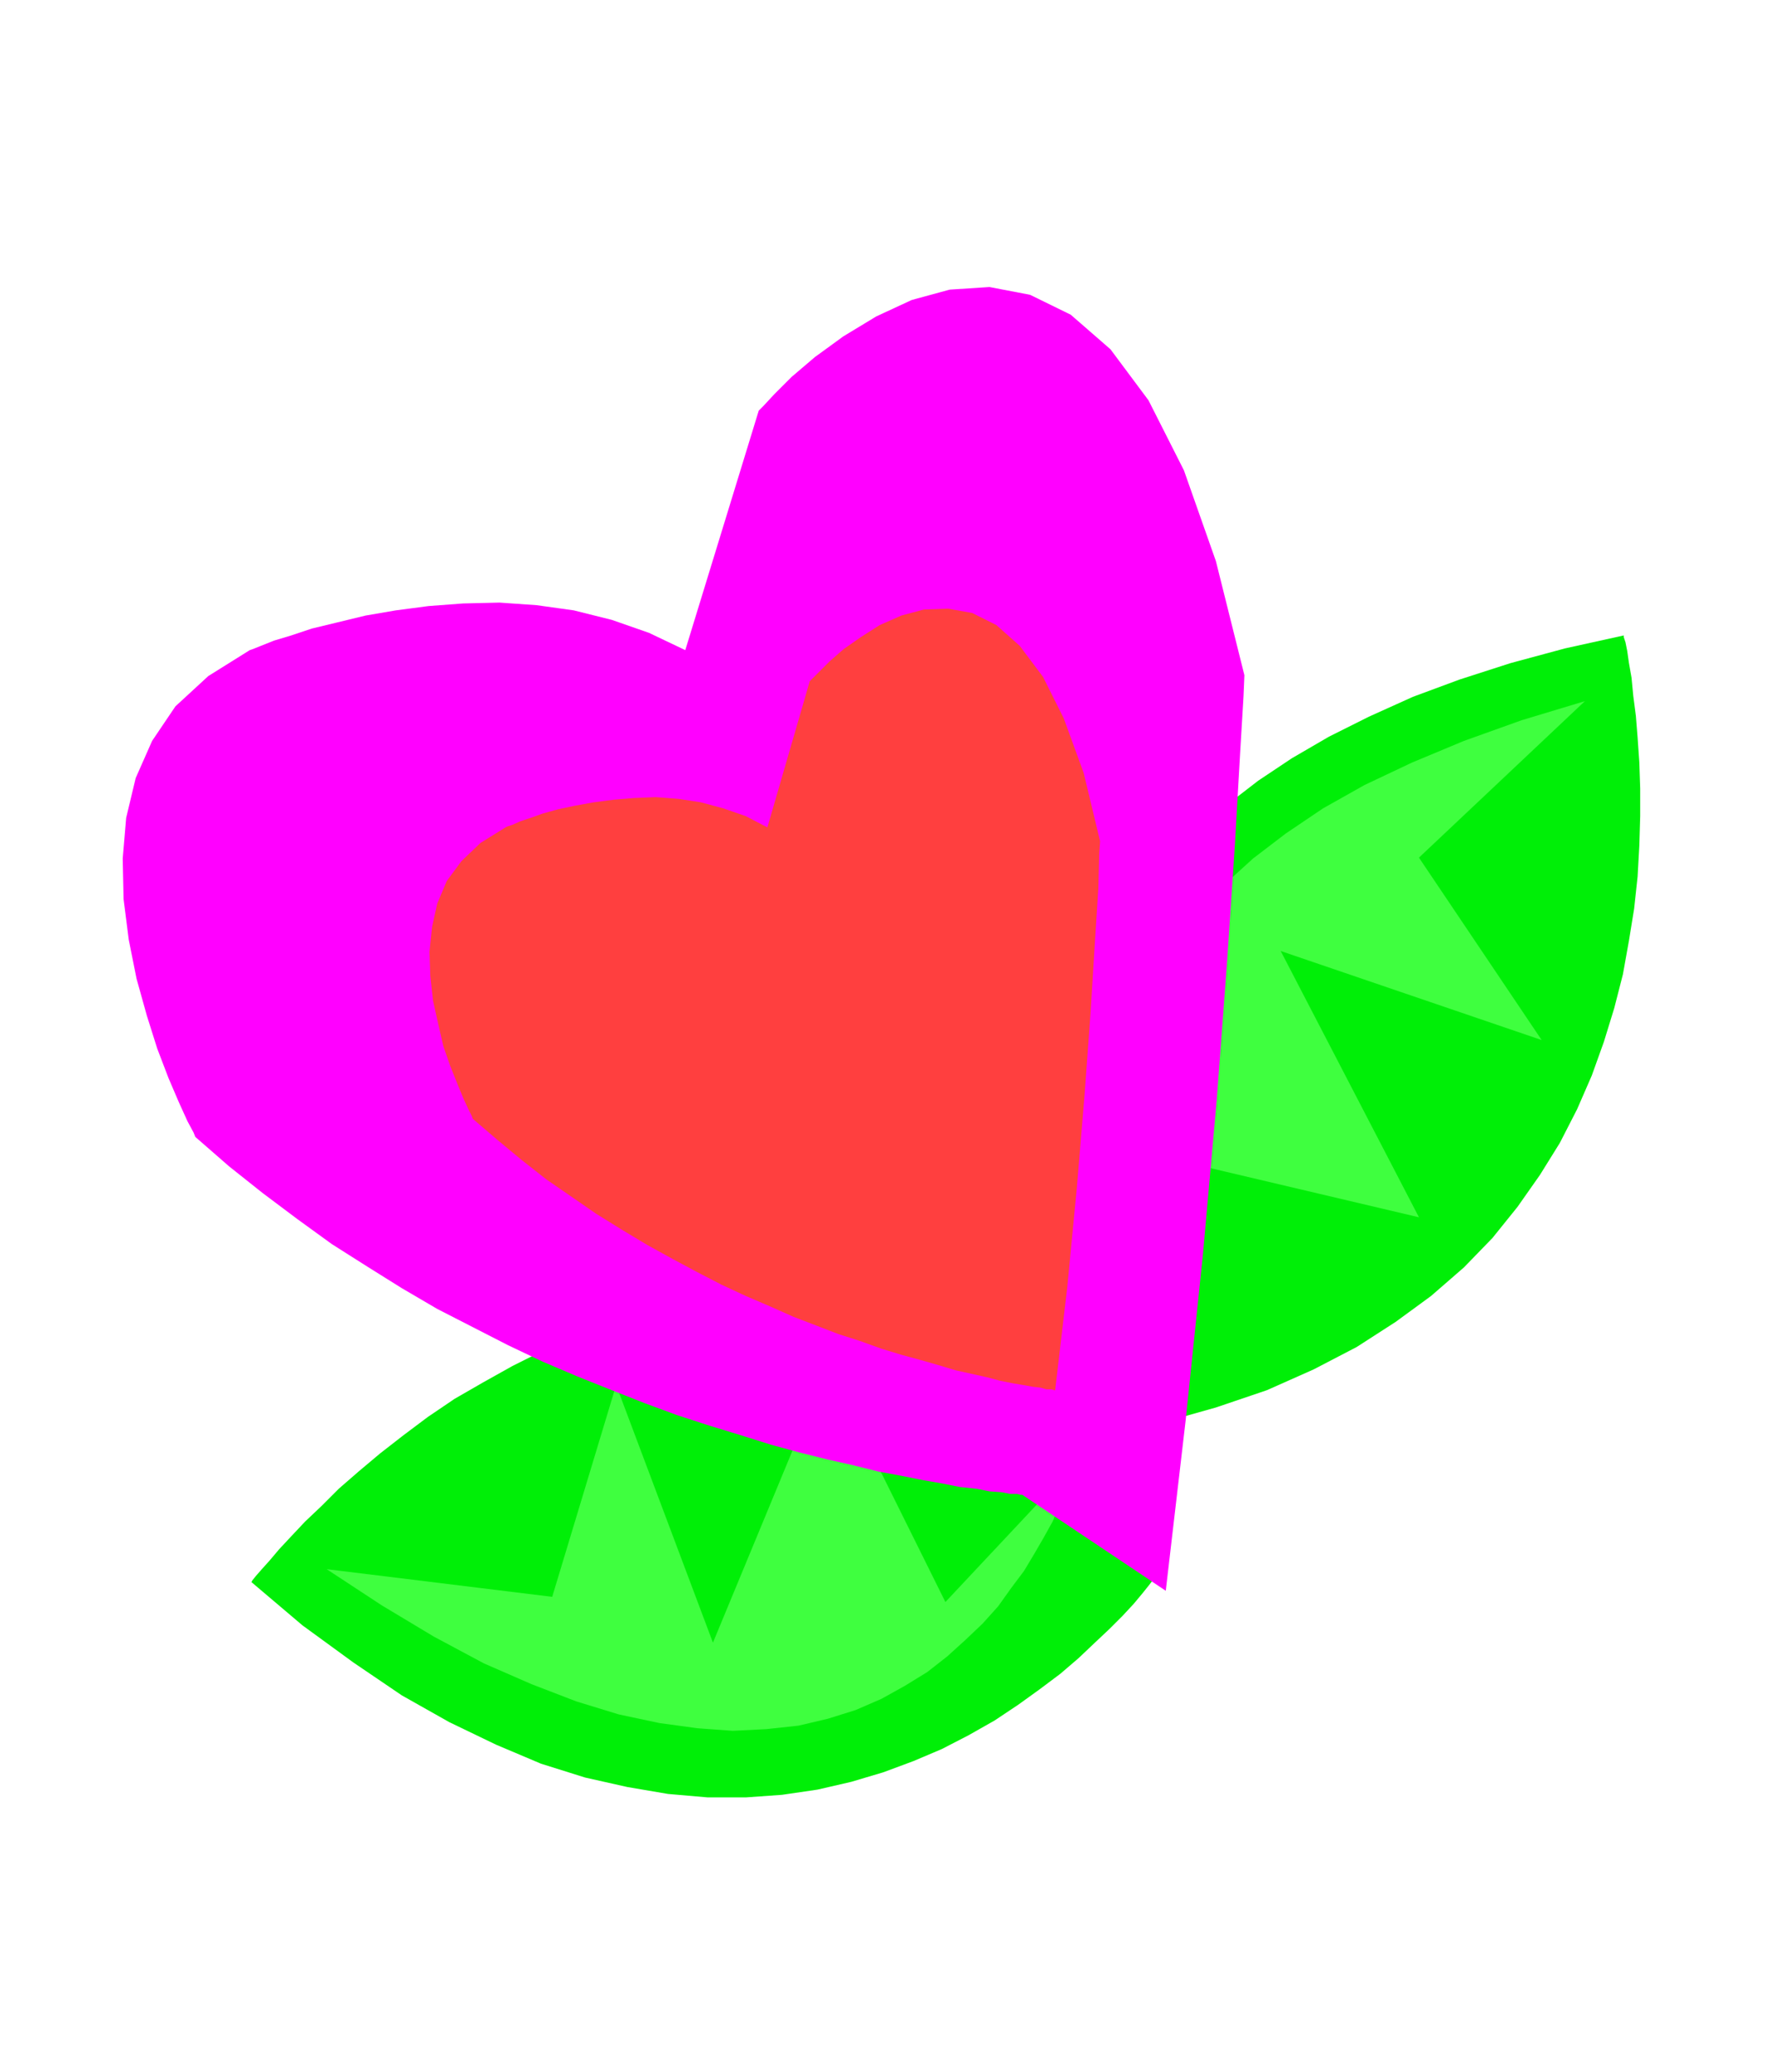 <svg xmlns="http://www.w3.org/2000/svg" width="2.054in" height="2.397in" fill-rule="evenodd" stroke-linecap="round" preserveAspectRatio="none" viewBox="0 0 2054 2397"><style>.pen1{stroke:none}.brush2{fill:#00ef07}.brush3{fill:#3fff3f}</style><path d="m1341 1819-9-162-54-38-54-32-52-27-52-21-51-16-50-12-48-8-48-3h-46l-45 3-43 7-43 10-40 12-40 14-37 16-36 18-34 19-33 19-31 21-28 21-27 21-25 21-23 20-20 20-19 18-16 17-14 15-11 13-9 10-7 8-4 5-1 2 59 50 59 43 56 38 55 31 54 26 52 22 51 16 49 11 47 8 46 4h44l42-3 41-6 39-9 37-11 35-13 33-14 31-16 30-17 27-18 25-18 24-18 21-18 19-18 17-16 15-15 13-14 10-12 8-10 6-8 4-4 1-2z" class="pen1 brush2"/><path d="m1246 1691-152 162-136-274-133 321-112-298-74 245-261-32 64 42 60 36 58 31 55 24 52 20 49 15 47 10 44 6 41 3 39-2 37-4 34-8 32-10 30-13 27-15 26-16 23-18 21-19 20-19 18-20 15-21 15-20 12-20 11-19 10-18 7-16 7-15 5-13 4-10 3-8 1-5 1-2z" class="pen1 brush3"/><path d="m1195 1410 148 236 64-18 59-20 54-24 50-26 45-29 41-30 38-33 33-34 29-36 26-37 23-37 20-39 17-39 14-39 12-39 10-39 7-39 6-37 4-37 2-36 1-34v-32l-1-30-2-29-2-25-3-23-2-21-3-17-2-14-2-10-2-6v-2l-68 15-63 17-59 19-54 20-51 23-46 23-43 25-39 26-35 27-33 27-29 28-26 29-23 28-20 29-18 29-16 28-13 28-12 27-9 27-8 25-6 25-5 23-4 22-2 20-2 19-1 16v44l1 4v2z" class="pen1 brush2"/><path d="m1372 1558-27-220 297 70-160-308 302 103-142-211 192-181-73 22-67 24-60 25-55 26-48 27-43 29-38 29-33 30-29 31-24 30-20 31-16 32-12 31-10 31-6 30-4 30-1 30 1 28 2 28 4 26 6 25 6 24 8 23 7 20 8 19 8 16 7 15 6 12 6 10 4 7 3 4 1 2z" class="pen1 brush3"/><path d="m1349 1840 23-197 20-192 16-179 12-160 9-135 6-105 4-67 1-24-33-132-37-105-41-81-44-59-46-40-47-23-47-9-46 3-44 12-41 19-38 23-33 24-27 23-20 20-13 14-5 5-85 277-42-20-43-15-44-11-43-6-43-3-42 1-40 3-38 5-35 6-33 8-29 7-24 8-20 6-15 6-10 4-3 1-48 30-38 35-27 40-19 43-11 46-4 47 1 47 6 47 9 45 12 43 12 38 13 34 12 28 10 22 7 13 2 5 39 34 39 31 40 30 40 29 41 26 40 25 41 24 41 21 41 21 40 19 40 17 40 16 38 15 38 14 37 12 36 11 35 11 33 9 32 8 31 7 28 7 27 5 25 5 23 4 20 4 19 2 15 3 14 1 10 2h8l4 1h2l166 111z" class="pen1" style="fill:#f0f"/><path d="m1221 1608 14-119 11-114 9-108 7-96 5-81 4-63 1-40 1-14-19-79-23-63-24-48-27-36-27-24-28-14-28-5-28 1-26 7-25 11-22 14-20 14-16 14-12 12-8 8-3 3-49 169-25-13-26-9-26-7-26-4-26-2-25 1-24 2-23 3-22 4-19 4-18 5-14 5-12 4-9 4-6 2-2 1-29 18-22 21-17 23-11 26-6 27-3 29 1 28 3 28 6 27 6 26 8 23 8 20 7 17 6 13 4 8 1 3 28 24 29 24 28 22 29 20 29 20 29 18 30 18 29 16 28 15 29 15 28 13 28 12 27 12 26 10 26 10 25 8 25 9 23 7 22 6 21 6 20 6 18 4 18 4 15 4 15 3 12 2 11 2 9 1 7 2h6l3 1h1z" class="pen1" style="fill:#ff3f3f"/></svg>

